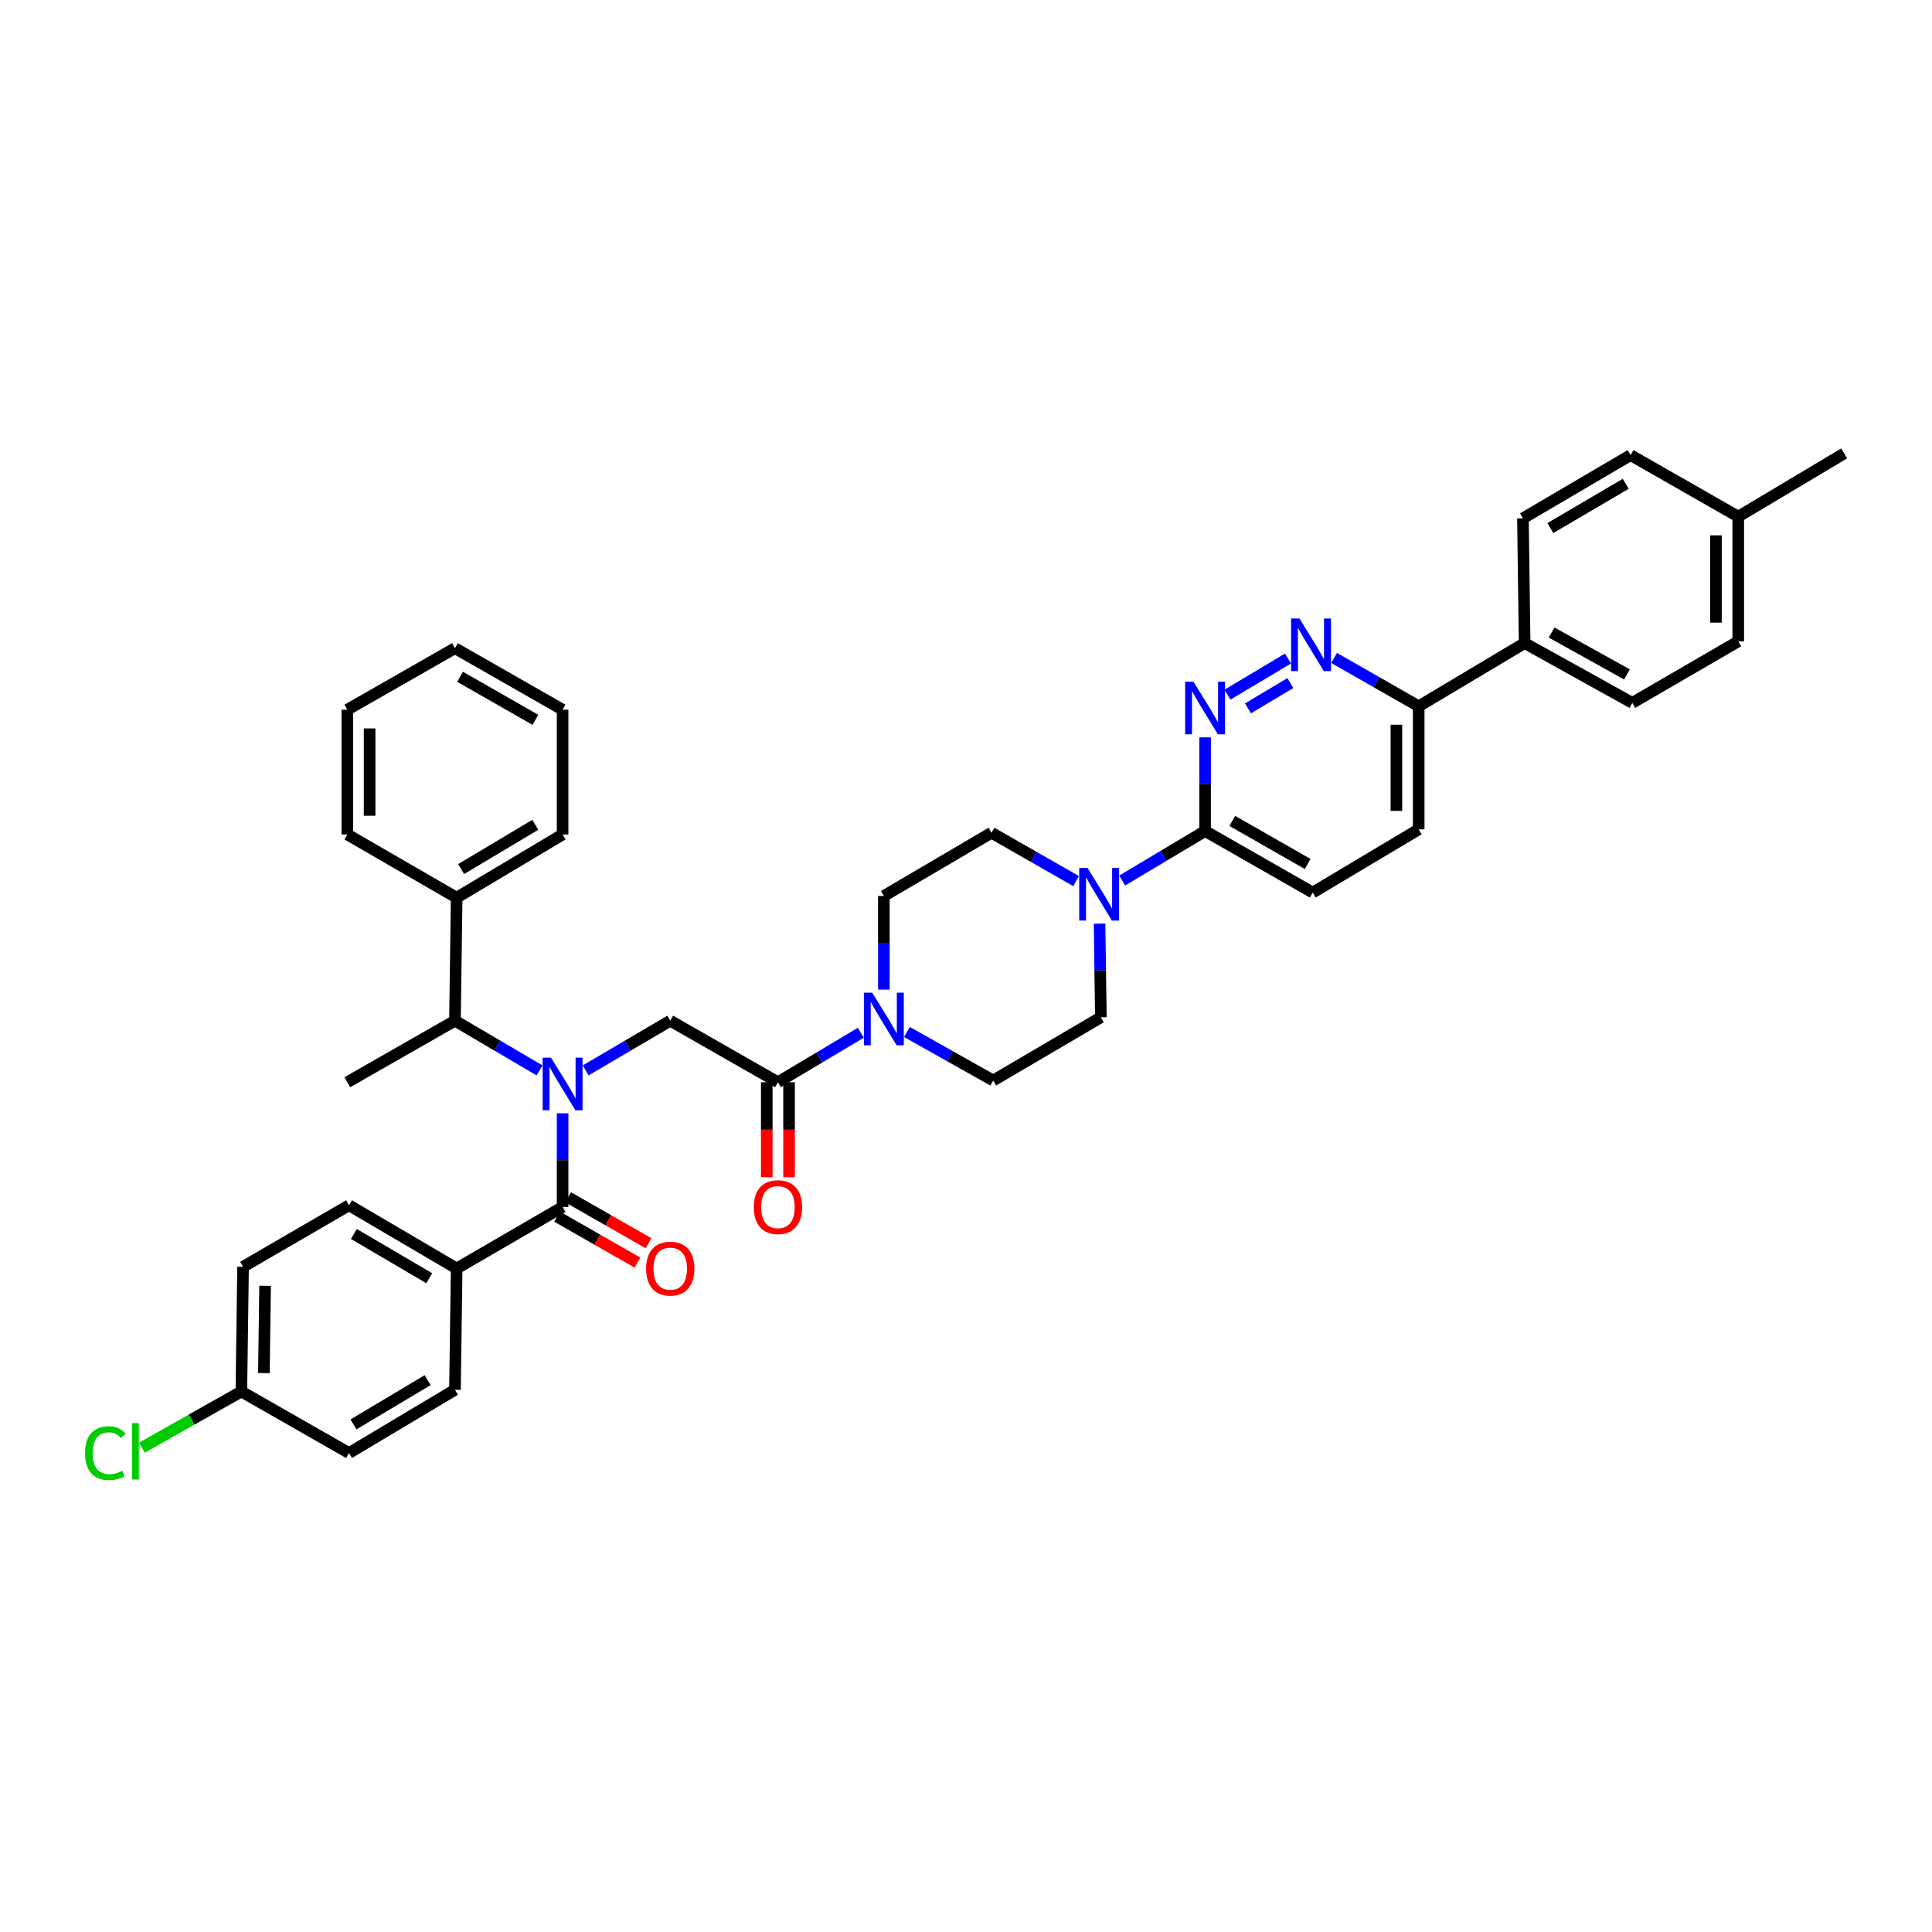 <?xml version='1.0' encoding='iso-8859-1'?>
<svg version='1.1' baseProfile='full'
              xmlns='http://www.w3.org/2000/svg'
                      xmlns:rdkit='http://www.rdkit.org/xml'
                      xmlns:xlink='http://www.w3.org/1999/xlink'
                  xml:space='preserve'
width='1000px' height='1000px' viewBox='0 0 1000 1000'>
<!-- END OF HEADER -->
<rect style='opacity:1.0;fill:#FFFFFF;stroke:none' width='1000' height='1000' x='0' y='0'> </rect>
<path class='bond-0' d='M 236.37,656.567 L 180.651,623.843' style='fill:none;fill-rule:evenodd;stroke:#000000;stroke-width:6px;stroke-linecap:butt;stroke-linejoin:miter;stroke-opacity:1' />
<path class='bond-0' d='M 222.17,661.606 L 183.167,638.699' style='fill:none;fill-rule:evenodd;stroke:#000000;stroke-width:6px;stroke-linecap:butt;stroke-linejoin:miter;stroke-opacity:1' />
<path class='bond-1' d='M 236.37,656.567 L 235.486,719.361' style='fill:none;fill-rule:evenodd;stroke:#000000;stroke-width:6px;stroke-linecap:butt;stroke-linejoin:miter;stroke-opacity:1' />
<path class='bond-2' d='M 236.37,656.567 L 291.205,624.728' style='fill:none;fill-rule:evenodd;stroke:#000000;stroke-width:6px;stroke-linecap:butt;stroke-linejoin:miter;stroke-opacity:1' />
<path class='bond-3' d='M 303.145,554.03 L 325.035,541.174' style='fill:none;fill-rule:evenodd;stroke:#0000FF;stroke-width:6px;stroke-linecap:butt;stroke-linejoin:miter;stroke-opacity:1' />
<path class='bond-3' d='M 325.035,541.174 L 346.924,528.319' style='fill:none;fill-rule:evenodd;stroke:#000000;stroke-width:6px;stroke-linecap:butt;stroke-linejoin:miter;stroke-opacity:1' />
<path class='bond-4' d='M 291.205,576.247 L 291.205,600.487' style='fill:none;fill-rule:evenodd;stroke:#0000FF;stroke-width:6px;stroke-linecap:butt;stroke-linejoin:miter;stroke-opacity:1' />
<path class='bond-4' d='M 291.205,600.487 L 291.205,624.728' style='fill:none;fill-rule:evenodd;stroke:#000000;stroke-width:6px;stroke-linecap:butt;stroke-linejoin:miter;stroke-opacity:1' />
<path class='bond-5' d='M 279.265,554.03 L 257.375,541.174' style='fill:none;fill-rule:evenodd;stroke:#0000FF;stroke-width:6px;stroke-linecap:butt;stroke-linejoin:miter;stroke-opacity:1' />
<path class='bond-5' d='M 257.375,541.174 L 235.486,528.319' style='fill:none;fill-rule:evenodd;stroke:#000000;stroke-width:6px;stroke-linecap:butt;stroke-linejoin:miter;stroke-opacity:1' />
<path class='bond-6' d='M 288.343,629.736 L 309.152,641.626' style='fill:none;fill-rule:evenodd;stroke:#000000;stroke-width:6px;stroke-linecap:butt;stroke-linejoin:miter;stroke-opacity:1' />
<path class='bond-6' d='M 309.152,641.626 L 329.96,653.517' style='fill:none;fill-rule:evenodd;stroke:#FF0000;stroke-width:6px;stroke-linecap:butt;stroke-linejoin:miter;stroke-opacity:1' />
<path class='bond-6' d='M 294.067,619.72 L 314.875,631.61' style='fill:none;fill-rule:evenodd;stroke:#000000;stroke-width:6px;stroke-linecap:butt;stroke-linejoin:miter;stroke-opacity:1' />
<path class='bond-6' d='M 314.875,631.61 L 335.684,643.501' style='fill:none;fill-rule:evenodd;stroke:#FF0000;stroke-width:6px;stroke-linecap:butt;stroke-linejoin:miter;stroke-opacity:1' />
<path class='bond-7' d='M 180.651,623.843 L 125.81,655.683' style='fill:none;fill-rule:evenodd;stroke:#000000;stroke-width:6px;stroke-linecap:butt;stroke-linejoin:miter;stroke-opacity:1' />
<path class='bond-8' d='M 235.486,719.361 L 180.651,752.085' style='fill:none;fill-rule:evenodd;stroke:#000000;stroke-width:6px;stroke-linecap:butt;stroke-linejoin:miter;stroke-opacity:1' />
<path class='bond-8' d='M 221.349,714.364 L 182.965,737.271' style='fill:none;fill-rule:evenodd;stroke:#000000;stroke-width:6px;stroke-linecap:butt;stroke-linejoin:miter;stroke-opacity:1' />
<path class='bond-9' d='M 236.37,464.64 L 235.486,528.319' style='fill:none;fill-rule:evenodd;stroke:#000000;stroke-width:6px;stroke-linecap:butt;stroke-linejoin:miter;stroke-opacity:1' />
<path class='bond-10' d='M 236.37,464.64 L 291.205,431.916' style='fill:none;fill-rule:evenodd;stroke:#000000;stroke-width:6px;stroke-linecap:butt;stroke-linejoin:miter;stroke-opacity:1' />
<path class='bond-10' d='M 238.684,449.825 L 277.068,426.918' style='fill:none;fill-rule:evenodd;stroke:#000000;stroke-width:6px;stroke-linecap:butt;stroke-linejoin:miter;stroke-opacity:1' />
<path class='bond-11' d='M 236.37,464.64 L 179.767,431.916' style='fill:none;fill-rule:evenodd;stroke:#000000;stroke-width:6px;stroke-linecap:butt;stroke-linejoin:miter;stroke-opacity:1' />
<path class='bond-12' d='M 396.881,560.158 L 396.881,584.753' style='fill:none;fill-rule:evenodd;stroke:#000000;stroke-width:6px;stroke-linecap:butt;stroke-linejoin:miter;stroke-opacity:1' />
<path class='bond-12' d='M 396.881,584.753 L 396.881,609.347' style='fill:none;fill-rule:evenodd;stroke:#FF0000;stroke-width:6px;stroke-linecap:butt;stroke-linejoin:miter;stroke-opacity:1' />
<path class='bond-12' d='M 408.417,560.158 L 408.417,584.753' style='fill:none;fill-rule:evenodd;stroke:#000000;stroke-width:6px;stroke-linecap:butt;stroke-linejoin:miter;stroke-opacity:1' />
<path class='bond-12' d='M 408.417,584.753 L 408.417,609.347' style='fill:none;fill-rule:evenodd;stroke:#FF0000;stroke-width:6px;stroke-linecap:butt;stroke-linejoin:miter;stroke-opacity:1' />
<path class='bond-13' d='M 402.649,560.158 L 346.924,528.319' style='fill:none;fill-rule:evenodd;stroke:#000000;stroke-width:6px;stroke-linecap:butt;stroke-linejoin:miter;stroke-opacity:1' />
<path class='bond-14' d='M 402.649,560.158 L 424.106,547.353' style='fill:none;fill-rule:evenodd;stroke:#000000;stroke-width:6px;stroke-linecap:butt;stroke-linejoin:miter;stroke-opacity:1' />
<path class='bond-14' d='M 424.106,547.353 L 445.563,534.548' style='fill:none;fill-rule:evenodd;stroke:#0000FF;stroke-width:6px;stroke-linecap:butt;stroke-linejoin:miter;stroke-opacity:1' />
<path class='bond-15' d='M 235.486,528.319 L 179.767,560.158' style='fill:none;fill-rule:evenodd;stroke:#000000;stroke-width:6px;stroke-linecap:butt;stroke-linejoin:miter;stroke-opacity:1' />
<path class='bond-16' d='M 469.432,534.155 L 491.76,546.714' style='fill:none;fill-rule:evenodd;stroke:#0000FF;stroke-width:6px;stroke-linecap:butt;stroke-linejoin:miter;stroke-opacity:1' />
<path class='bond-16' d='M 491.76,546.714 L 514.087,559.274' style='fill:none;fill-rule:evenodd;stroke:#000000;stroke-width:6px;stroke-linecap:butt;stroke-linejoin:miter;stroke-opacity:1' />
<path class='bond-17' d='M 457.484,512.23 L 457.484,487.992' style='fill:none;fill-rule:evenodd;stroke:#0000FF;stroke-width:6px;stroke-linecap:butt;stroke-linejoin:miter;stroke-opacity:1' />
<path class='bond-17' d='M 457.484,487.992 L 457.484,463.755' style='fill:none;fill-rule:evenodd;stroke:#000000;stroke-width:6px;stroke-linecap:butt;stroke-linejoin:miter;stroke-opacity:1' />
<path class='bond-18' d='M 734.316,429.263 L 734.316,365.577' style='fill:none;fill-rule:evenodd;stroke:#000000;stroke-width:6px;stroke-linecap:butt;stroke-linejoin:miter;stroke-opacity:1' />
<path class='bond-18' d='M 722.78,419.71 L 722.78,375.13' style='fill:none;fill-rule:evenodd;stroke:#000000;stroke-width:6px;stroke-linecap:butt;stroke-linejoin:miter;stroke-opacity:1' />
<path class='bond-19' d='M 734.316,429.263 L 679.482,461.986' style='fill:none;fill-rule:evenodd;stroke:#000000;stroke-width:6px;stroke-linecap:butt;stroke-linejoin:miter;stroke-opacity:1' />
<path class='bond-20' d='M 734.316,365.577 L 712.421,353.066' style='fill:none;fill-rule:evenodd;stroke:#000000;stroke-width:6px;stroke-linecap:butt;stroke-linejoin:miter;stroke-opacity:1' />
<path class='bond-20' d='M 712.421,353.066 L 690.526,340.555' style='fill:none;fill-rule:evenodd;stroke:#0000FF;stroke-width:6px;stroke-linecap:butt;stroke-linejoin:miter;stroke-opacity:1' />
<path class='bond-21' d='M 734.316,365.577 L 789.151,332.853' style='fill:none;fill-rule:evenodd;stroke:#000000;stroke-width:6px;stroke-linecap:butt;stroke-linejoin:miter;stroke-opacity:1' />
<path class='bond-22' d='M 666.676,340.851 L 635.331,359.555' style='fill:none;fill-rule:evenodd;stroke:#0000FF;stroke-width:6px;stroke-linecap:butt;stroke-linejoin:miter;stroke-opacity:1' />
<path class='bond-22' d='M 667.885,353.563 L 645.944,366.656' style='fill:none;fill-rule:evenodd;stroke:#0000FF;stroke-width:6px;stroke-linecap:butt;stroke-linejoin:miter;stroke-opacity:1' />
<path class='bond-23' d='M 623.756,381.666 L 623.756,405.907' style='fill:none;fill-rule:evenodd;stroke:#0000FF;stroke-width:6px;stroke-linecap:butt;stroke-linejoin:miter;stroke-opacity:1' />
<path class='bond-23' d='M 623.756,405.907 L 623.756,430.147' style='fill:none;fill-rule:evenodd;stroke:#000000;stroke-width:6px;stroke-linecap:butt;stroke-linejoin:miter;stroke-opacity:1' />
<path class='bond-24' d='M 623.756,430.147 L 679.482,461.986' style='fill:none;fill-rule:evenodd;stroke:#000000;stroke-width:6px;stroke-linecap:butt;stroke-linejoin:miter;stroke-opacity:1' />
<path class='bond-24' d='M 637.838,424.907 L 676.846,447.194' style='fill:none;fill-rule:evenodd;stroke:#000000;stroke-width:6px;stroke-linecap:butt;stroke-linejoin:miter;stroke-opacity:1' />
<path class='bond-25' d='M 623.756,430.147 L 602.3,442.952' style='fill:none;fill-rule:evenodd;stroke:#000000;stroke-width:6px;stroke-linecap:butt;stroke-linejoin:miter;stroke-opacity:1' />
<path class='bond-25' d='M 602.3,442.952 L 580.843,455.757' style='fill:none;fill-rule:evenodd;stroke:#0000FF;stroke-width:6px;stroke-linecap:butt;stroke-linejoin:miter;stroke-opacity:1' />
<path class='bond-26' d='M 556.993,456.054 L 535.098,443.543' style='fill:none;fill-rule:evenodd;stroke:#0000FF;stroke-width:6px;stroke-linecap:butt;stroke-linejoin:miter;stroke-opacity:1' />
<path class='bond-26' d='M 535.098,443.543 L 513.203,431.031' style='fill:none;fill-rule:evenodd;stroke:#000000;stroke-width:6px;stroke-linecap:butt;stroke-linejoin:miter;stroke-opacity:1' />
<path class='bond-27' d='M 569.133,478.075 L 569.47,502.313' style='fill:none;fill-rule:evenodd;stroke:#0000FF;stroke-width:6px;stroke-linecap:butt;stroke-linejoin:miter;stroke-opacity:1' />
<path class='bond-27' d='M 569.47,502.313 L 569.806,526.55' style='fill:none;fill-rule:evenodd;stroke:#000000;stroke-width:6px;stroke-linecap:butt;stroke-linejoin:miter;stroke-opacity:1' />
<path class='bond-28' d='M 514.087,559.274 L 569.806,526.55' style='fill:none;fill-rule:evenodd;stroke:#000000;stroke-width:6px;stroke-linecap:butt;stroke-linejoin:miter;stroke-opacity:1' />
<path class='bond-29' d='M 899.711,331.969 L 899.711,267.406' style='fill:none;fill-rule:evenodd;stroke:#000000;stroke-width:6px;stroke-linecap:butt;stroke-linejoin:miter;stroke-opacity:1' />
<path class='bond-29' d='M 888.175,322.285 L 888.175,277.09' style='fill:none;fill-rule:evenodd;stroke:#000000;stroke-width:6px;stroke-linecap:butt;stroke-linejoin:miter;stroke-opacity:1' />
<path class='bond-30' d='M 899.711,331.969 L 844.87,363.808' style='fill:none;fill-rule:evenodd;stroke:#000000;stroke-width:6px;stroke-linecap:butt;stroke-linejoin:miter;stroke-opacity:1' />
<path class='bond-31' d='M 899.711,267.406 L 843.985,235.566' style='fill:none;fill-rule:evenodd;stroke:#000000;stroke-width:6px;stroke-linecap:butt;stroke-linejoin:miter;stroke-opacity:1' />
<path class='bond-32' d='M 899.711,267.406 L 954.545,234.682' style='fill:none;fill-rule:evenodd;stroke:#000000;stroke-width:6px;stroke-linecap:butt;stroke-linejoin:miter;stroke-opacity:1' />
<path class='bond-33' d='M 843.985,235.566 L 788.267,268.29' style='fill:none;fill-rule:evenodd;stroke:#000000;stroke-width:6px;stroke-linecap:butt;stroke-linejoin:miter;stroke-opacity:1' />
<path class='bond-33' d='M 841.47,250.422 L 802.466,273.329' style='fill:none;fill-rule:evenodd;stroke:#000000;stroke-width:6px;stroke-linecap:butt;stroke-linejoin:miter;stroke-opacity:1' />
<path class='bond-34' d='M 788.267,268.29 L 789.151,332.853' style='fill:none;fill-rule:evenodd;stroke:#000000;stroke-width:6px;stroke-linecap:butt;stroke-linejoin:miter;stroke-opacity:1' />
<path class='bond-35' d='M 789.151,332.853 L 844.87,363.808' style='fill:none;fill-rule:evenodd;stroke:#000000;stroke-width:6px;stroke-linecap:butt;stroke-linejoin:miter;stroke-opacity:1' />
<path class='bond-35' d='M 803.111,327.412 L 842.114,349.081' style='fill:none;fill-rule:evenodd;stroke:#000000;stroke-width:6px;stroke-linecap:butt;stroke-linejoin:miter;stroke-opacity:1' />
<path class='bond-36' d='M 513.203,431.031 L 457.484,463.755' style='fill:none;fill-rule:evenodd;stroke:#000000;stroke-width:6px;stroke-linecap:butt;stroke-linejoin:miter;stroke-opacity:1' />
<path class='bond-37' d='M 291.205,431.916 L 291.205,367.346' style='fill:none;fill-rule:evenodd;stroke:#000000;stroke-width:6px;stroke-linecap:butt;stroke-linejoin:miter;stroke-opacity:1' />
<path class='bond-38' d='M 179.767,431.916 L 179.767,367.346' style='fill:none;fill-rule:evenodd;stroke:#000000;stroke-width:6px;stroke-linecap:butt;stroke-linejoin:miter;stroke-opacity:1' />
<path class='bond-38' d='M 191.303,422.23 L 191.303,377.032' style='fill:none;fill-rule:evenodd;stroke:#000000;stroke-width:6px;stroke-linecap:butt;stroke-linejoin:miter;stroke-opacity:1' />
<path class='bond-39' d='M 179.767,367.346 L 235.486,335.507' style='fill:none;fill-rule:evenodd;stroke:#000000;stroke-width:6px;stroke-linecap:butt;stroke-linejoin:miter;stroke-opacity:1' />
<path class='bond-40' d='M 291.205,367.346 L 235.486,335.507' style='fill:none;fill-rule:evenodd;stroke:#000000;stroke-width:6px;stroke-linecap:butt;stroke-linejoin:miter;stroke-opacity:1' />
<path class='bond-40' d='M 277.124,372.586 L 238.12,350.299' style='fill:none;fill-rule:evenodd;stroke:#000000;stroke-width:6px;stroke-linecap:butt;stroke-linejoin:miter;stroke-opacity:1' />
<path class='bond-41' d='M 124.926,720.246 L 180.651,752.085' style='fill:none;fill-rule:evenodd;stroke:#000000;stroke-width:6px;stroke-linecap:butt;stroke-linejoin:miter;stroke-opacity:1' />
<path class='bond-42' d='M 124.926,720.246 L 99.18,734.78' style='fill:none;fill-rule:evenodd;stroke:#000000;stroke-width:6px;stroke-linecap:butt;stroke-linejoin:miter;stroke-opacity:1' />
<path class='bond-42' d='M 99.18,734.78 L 73.434,749.314' style='fill:none;fill-rule:evenodd;stroke:#00CC00;stroke-width:6px;stroke-linecap:butt;stroke-linejoin:miter;stroke-opacity:1' />
<path class='bond-43' d='M 124.926,720.246 L 125.81,655.683' style='fill:none;fill-rule:evenodd;stroke:#000000;stroke-width:6px;stroke-linecap:butt;stroke-linejoin:miter;stroke-opacity:1' />
<path class='bond-43' d='M 136.594,710.719 L 137.213,665.525' style='fill:none;fill-rule:evenodd;stroke:#000000;stroke-width:6px;stroke-linecap:butt;stroke-linejoin:miter;stroke-opacity:1' />
<path  class='atom-1' d='M 285.187 547.43
L 294.108 561.85
Q 294.993 563.273, 296.415 565.849
Q 297.838 568.425, 297.915 568.579
L 297.915 547.43
L 301.53 547.43
L 301.53 574.655
L 297.8 574.655
L 288.225 558.889
Q 287.11 557.043, 285.918 554.928
Q 284.764 552.813, 284.418 552.16
L 284.418 574.655
L 280.88 574.655
L 280.88 547.43
L 285.187 547.43
' fill='#0000FF'/>
<path  class='atom-3' d='M 334.427 656.644
Q 334.427 650.107, 337.657 646.454
Q 340.887 642.801, 346.924 642.801
Q 352.961 642.801, 356.191 646.454
Q 359.421 650.107, 359.421 656.644
Q 359.421 663.258, 356.153 667.026
Q 352.884 670.756, 346.924 670.756
Q 340.925 670.756, 337.657 667.026
Q 334.427 663.296, 334.427 656.644
M 346.924 667.68
Q 351.077 667.68, 353.307 664.911
Q 355.576 662.104, 355.576 656.644
Q 355.576 651.299, 353.307 648.607
Q 351.077 645.877, 346.924 645.877
Q 342.771 645.877, 340.502 648.569
Q 338.272 651.261, 338.272 656.644
Q 338.272 662.143, 340.502 664.911
Q 342.771 667.68, 346.924 667.68
' fill='#FF0000'/>
<path  class='atom-8' d='M 390.152 624.805
Q 390.152 618.267, 393.382 614.614
Q 396.612 610.961, 402.649 610.961
Q 408.687 610.961, 411.917 614.614
Q 415.147 618.267, 415.147 624.805
Q 415.147 631.419, 411.878 635.187
Q 408.61 638.917, 402.649 638.917
Q 396.651 638.917, 393.382 635.187
Q 390.152 631.457, 390.152 624.805
M 402.649 635.841
Q 406.802 635.841, 409.033 633.072
Q 411.301 630.265, 411.301 624.805
Q 411.301 619.46, 409.033 616.768
Q 406.802 614.038, 402.649 614.038
Q 398.496 614.038, 396.228 616.729
Q 393.997 619.421, 393.997 624.805
Q 393.997 630.303, 396.228 633.072
Q 398.496 635.841, 402.649 635.841
' fill='#FF0000'/>
<path  class='atom-11' d='M 451.466 513.822
L 460.387 528.242
Q 461.272 529.664, 462.694 532.241
Q 464.117 534.817, 464.194 534.971
L 464.194 513.822
L 467.809 513.822
L 467.809 541.047
L 464.079 541.047
L 454.504 525.281
Q 453.389 523.435, 452.197 521.32
Q 451.043 519.205, 450.697 518.551
L 450.697 541.047
L 447.159 541.047
L 447.159 513.822
L 451.466 513.822
' fill='#0000FF'/>
<path  class='atom-14' d='M 672.579 320.125
L 681.501 334.545
Q 682.385 335.968, 683.808 338.545
Q 685.231 341.121, 685.308 341.275
L 685.308 320.125
L 688.922 320.125
L 688.922 347.35
L 685.192 347.35
L 675.617 331.585
Q 674.502 329.739, 673.31 327.624
Q 672.156 325.509, 671.81 324.855
L 671.81 347.35
L 668.273 347.35
L 668.273 320.125
L 672.579 320.125
' fill='#0000FF'/>
<path  class='atom-15' d='M 617.738 352.849
L 626.66 367.269
Q 627.544 368.692, 628.967 371.268
Q 630.39 373.845, 630.467 373.999
L 630.467 352.849
L 634.081 352.849
L 634.081 380.074
L 630.351 380.074
L 620.776 364.308
Q 619.661 362.463, 618.469 360.348
Q 617.315 358.233, 616.969 357.579
L 616.969 380.074
L 613.432 380.074
L 613.432 352.849
L 617.738 352.849
' fill='#0000FF'/>
<path  class='atom-18' d='M 562.904 449.258
L 571.825 463.678
Q 572.71 465.101, 574.132 467.678
Q 575.555 470.254, 575.632 470.408
L 575.632 449.258
L 579.247 449.258
L 579.247 476.483
L 575.517 476.483
L 565.942 460.717
Q 564.827 458.872, 563.635 456.757
Q 562.481 454.642, 562.135 453.988
L 562.135 476.483
L 558.597 476.483
L 558.597 449.258
L 562.904 449.258
' fill='#0000FF'/>
<path  class='atom-39' d='M 44.02 752.143
Q 44.02 745.375, 47.173 741.838
Q 50.365 738.261, 56.402 738.261
Q 62.016 738.261, 65.016 742.222
L 62.478 744.299
Q 60.286 741.415, 56.402 741.415
Q 52.288 741.415, 50.096 744.183
Q 47.942 746.913, 47.942 752.143
Q 47.942 757.526, 50.173 760.295
Q 52.441 763.064, 56.825 763.064
Q 59.824 763.064, 63.324 761.256
L 64.4 764.14
Q 62.978 765.063, 60.824 765.602
Q 58.671 766.14, 56.287 766.14
Q 50.365 766.14, 47.173 762.525
Q 44.02 758.911, 44.02 752.143
' fill='#00CC00'/>
<path  class='atom-39' d='M 68.323 736.608
L 71.86 736.608
L 71.86 765.794
L 68.323 765.794
L 68.323 736.608
' fill='#00CC00'/>
</svg>
